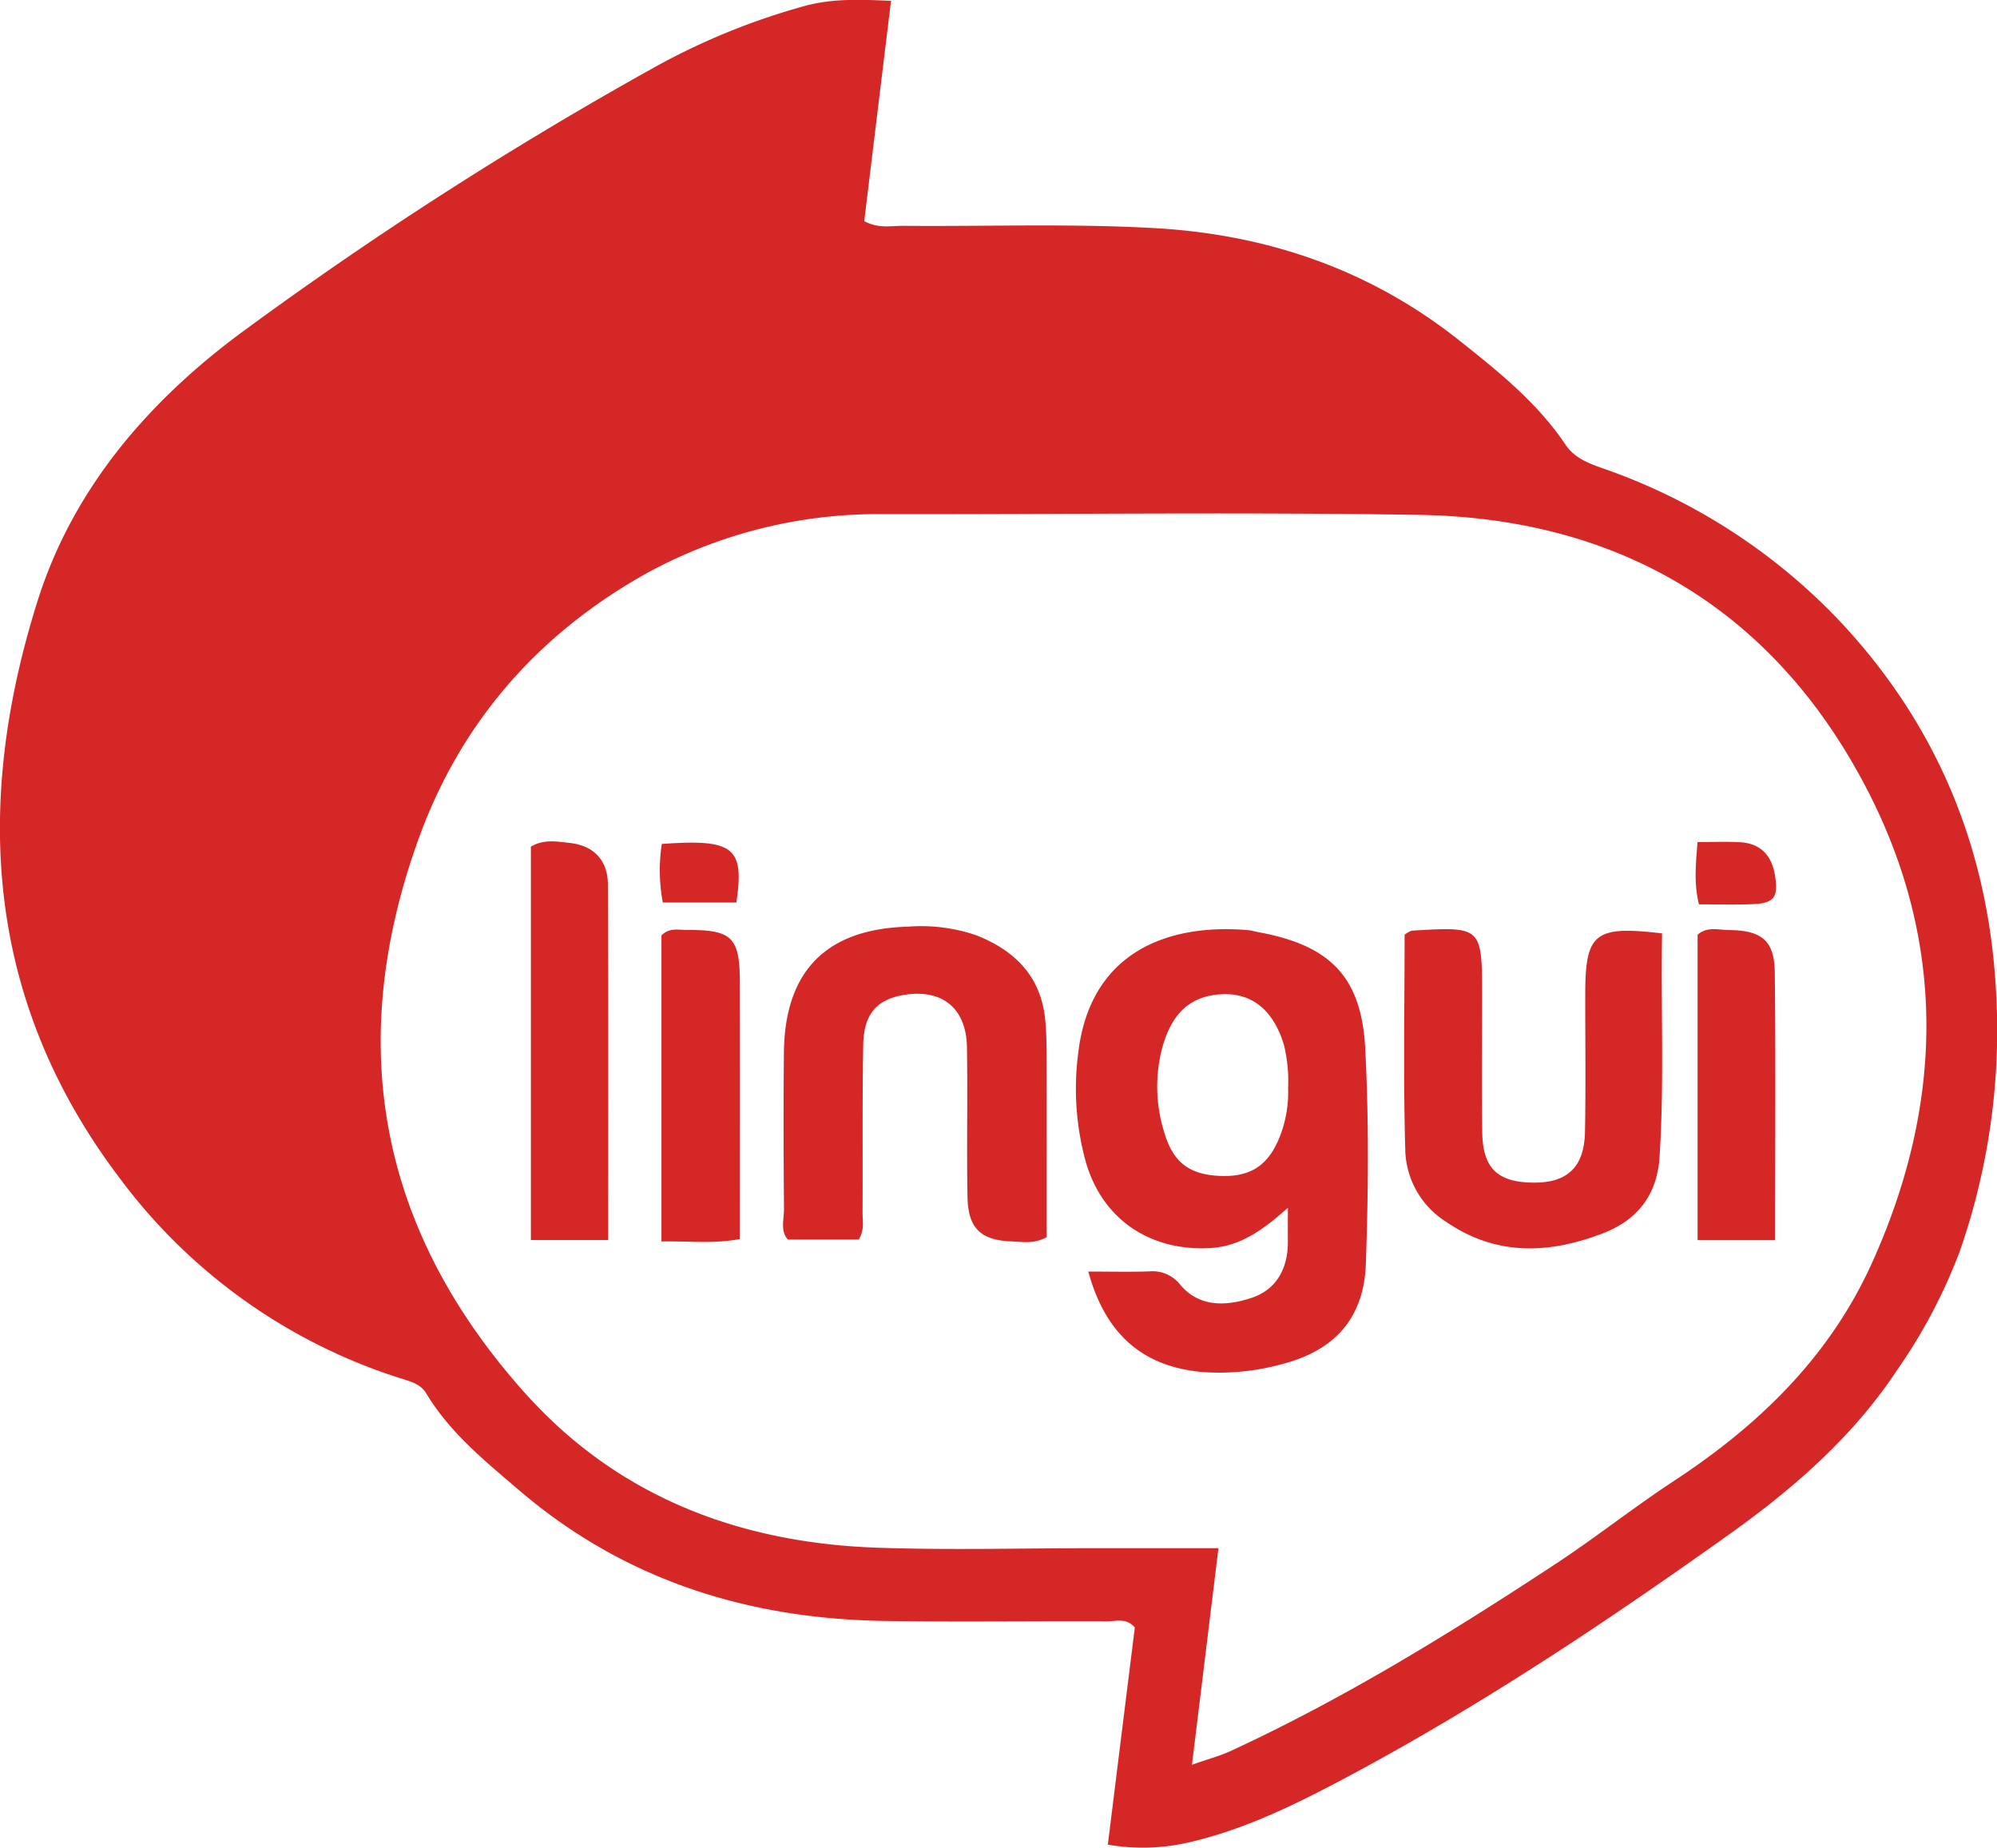 <?xml version="1.0" encoding="UTF-8"?> <svg xmlns="http://www.w3.org/2000/svg" width="273.781" height="253.25" viewBox="0 0 273.781 253.25">  <defs> <style> .cls-1 { fill: #d62727; fill-rule: evenodd; } </style> </defs> <path id="lingui-logo" class="cls-1" d="M272.3,185.3a74.087,74.087,0,0,1-8.586,16.266c-6.064,9.177-14.2,16.239-23.046,22.546-16.8,11.976-33.97,23.422-52.175,33.143-6.974,3.724-14.174,7.316-22.044,9.095a27.859,27.859,0,0,1-10.944.27c1.253-10.092,2.482-19.988,3.7-29.765-1.186-1.375-2.609-.831-3.854-0.837-10.164-.047-20.332.111-30.494-0.057-18.691-.307-35.612-5.553-50.08-17.928-4.7-4.023-9.464-7.863-12.7-13.24-0.746-1.241-1.934-1.578-3.256-2A76.9,76.9,0,0,1,20.042,175.28C1.575,150.92,0,123.961,8.786,96.117c4.9-15.515,15.429-27.685,28.772-37.362a532.966,532.966,0,0,1,55.36-35.513,93.692,93.692,0,0,1,21.161-8.679c3.753-1,7.507-.851,11.7-0.668-1.261,10.371-2.475,20.353-3.672,30.194,1.97,1.062,3.666.632,5.292,0.646,11.5,0.1,23.019-.33,34.483.312C177.3,45.91,191.417,50.689,203.758,60.5c5.383,4.28,10.643,8.49,14.5,14.242,1.173,1.748,3,2.484,4.93,3.172a81.618,81.618,0,0,1,32.45,20.778c13.322,14.084,20.393,30.89,21.592,50.231A91.99,91.99,0,0,1,272.3,185.3Zm-15.163-67.738C244.05,95.607,223.66,84.772,198.2,84.355c-24.476-.4-48.964-0.06-73.446-0.1A65.989,65.989,0,0,0,92.179,92.41c-14.6,8.171-25.333,20.211-31.155,36.312-10.218,28.257-5.406,53.651,14.532,75.956,12.793,14.312,29.5,20.6,48.377,21.246,9.981,0.344,19.984.062,29.977,0.062h16.76c-1.212,9.911-2.376,19.416-3.633,29.687,2.23-.783,3.846-1.209,5.341-1.9,15.571-7.2,30.13-16.171,44.432-25.571,5.554-3.65,10.778-7.805,16.335-11.452,11.625-7.63,21.286-16.968,27.113-29.843C270.962,163.255,270.367,139.767,257.132,117.559Zm-13.508,20.164c-2.276.072-4.556,0.014-7.079,0.014-0.7-2.814-.457-5.368-0.2-8.538,2.24,0,4.031-.079,5.813.018,2.92,0.158,4.421,1.926,4.831,4.685C247.432,136.9,246.8,137.622,243.624,137.723Zm-2.969,3.537c4.506,0.039,6.233,1.462,6.281,5.8,0.132,12.089.046,24.18,0.046,36.7H236.358V141.9C237.666,140.745,239.23,141.247,240.655,141.26Zm-9.513,31.1c-0.336,5.2-3.025,8.665-7.854,10.5-7.376,2.809-14.563,3.082-21.392-1.6a11.985,11.985,0,0,1-5.61-9.571c-0.293-9.95-.1-19.914-0.1-29.782a3.246,3.246,0,0,1,1-.566c9.623-.574,9.623-0.57,9.624,9.075,0,6.159-.054,12.318.017,18.476,0.059,4.991,2.059,6.927,6.959,6.986,4.692,0.057,7.034-2.1,7.128-6.957,0.123-6.322.027-12.649,0.038-18.974,0.014-8.248,1.3-9.335,10.531-8.228C231.312,152.09,231.8,162.223,231.142,172.356ZM179.3,200.778a32.23,32.23,0,0,1-10.885,1.058c-8.071-.728-13.234-5.123-15.589-13.765,3.053,0,5.712.068,8.364-.024a4.823,4.823,0,0,1,4.279,1.878c2.642,3.1,6.35,2.87,9.7,1.766,3.5-1.151,5.065-4.114,5.021-7.837-0.016-1.315,0-2.631,0-4.521-3.4,3.015-6.522,5.322-10.785,5.526-8.158.389-14.665-3.936-16.935-11.864a37.752,37.752,0,0,1-1.026-14.869c1.619-13.822,12.231-17.791,23.251-16.856,0.494,0.042.978,0.194,1.469,0.284,9.779,1.8,14.112,6.061,14.628,15.956,0.51,9.806.432,19.667,0.085,29.485C190.616,194.5,186.571,198.929,179.3,200.778Zm0.348-43.771c-1.418-4.713-4.321-7.133-8.472-6.949-4.333.192-6.892,2.577-8.2,7.305a20.78,20.78,0,0,0,.165,11.3c1.205,4.365,3.434,6.132,7.785,6.3,4.272,0.166,6.723-1.538,8.268-5.687a16.613,16.613,0,0,0,1.026-6.354A21.152,21.152,0,0,0,179.652,157.007ZM142.363,183.94c-4.3-.148-6.027-1.805-6.1-6.152-0.123-6.832.044-13.669-.076-20.5-0.092-5.288-3.361-7.944-8.476-7.159-3.825.588-5.662,2.574-5.741,6.867-0.141,7.665-.049,15.334-0.094,23-0.007,1.133.3,2.327-.52,3.687h-9.717c-1.07-1.207-.519-2.774-0.532-4.2-0.06-7.167-.087-14.335-0.007-21.5,0.125-11.125,5.828-16.872,16.97-17.183a23.441,23.441,0,0,1,9.357,1.163c5.361,2.1,8.941,5.676,9.5,11.674,0.153,1.656.187,3.328,0.19,4.993,0.019,8.3.009,16.592,0.009,24.721C145.33,184.334,143.805,183.989,142.363,183.94Zm-48.056,0V142c1.105-1.118,2.335-.746,3.45-0.751,6.242-.026,7.283.984,7.3,7.163,0.025,11.636.007,23.271,0.007,35.2C101.434,184.3,98.038,183.869,94.307,183.944Zm0.19-46.45a23.93,23.93,0,0,1-.145-8.027c9.874-.719,11.353.469,10.222,8.027H94.5Zm-18.09,46.258V129.829c1.766-1.063,3.64-.693,5.379-0.5,3.226,0.365,5.159,2.374,5.176,5.636C87.044,151.078,87,167.187,87,183.752H76.407Z" transform="translate(-3.625 -13.781)"></path> </svg> 